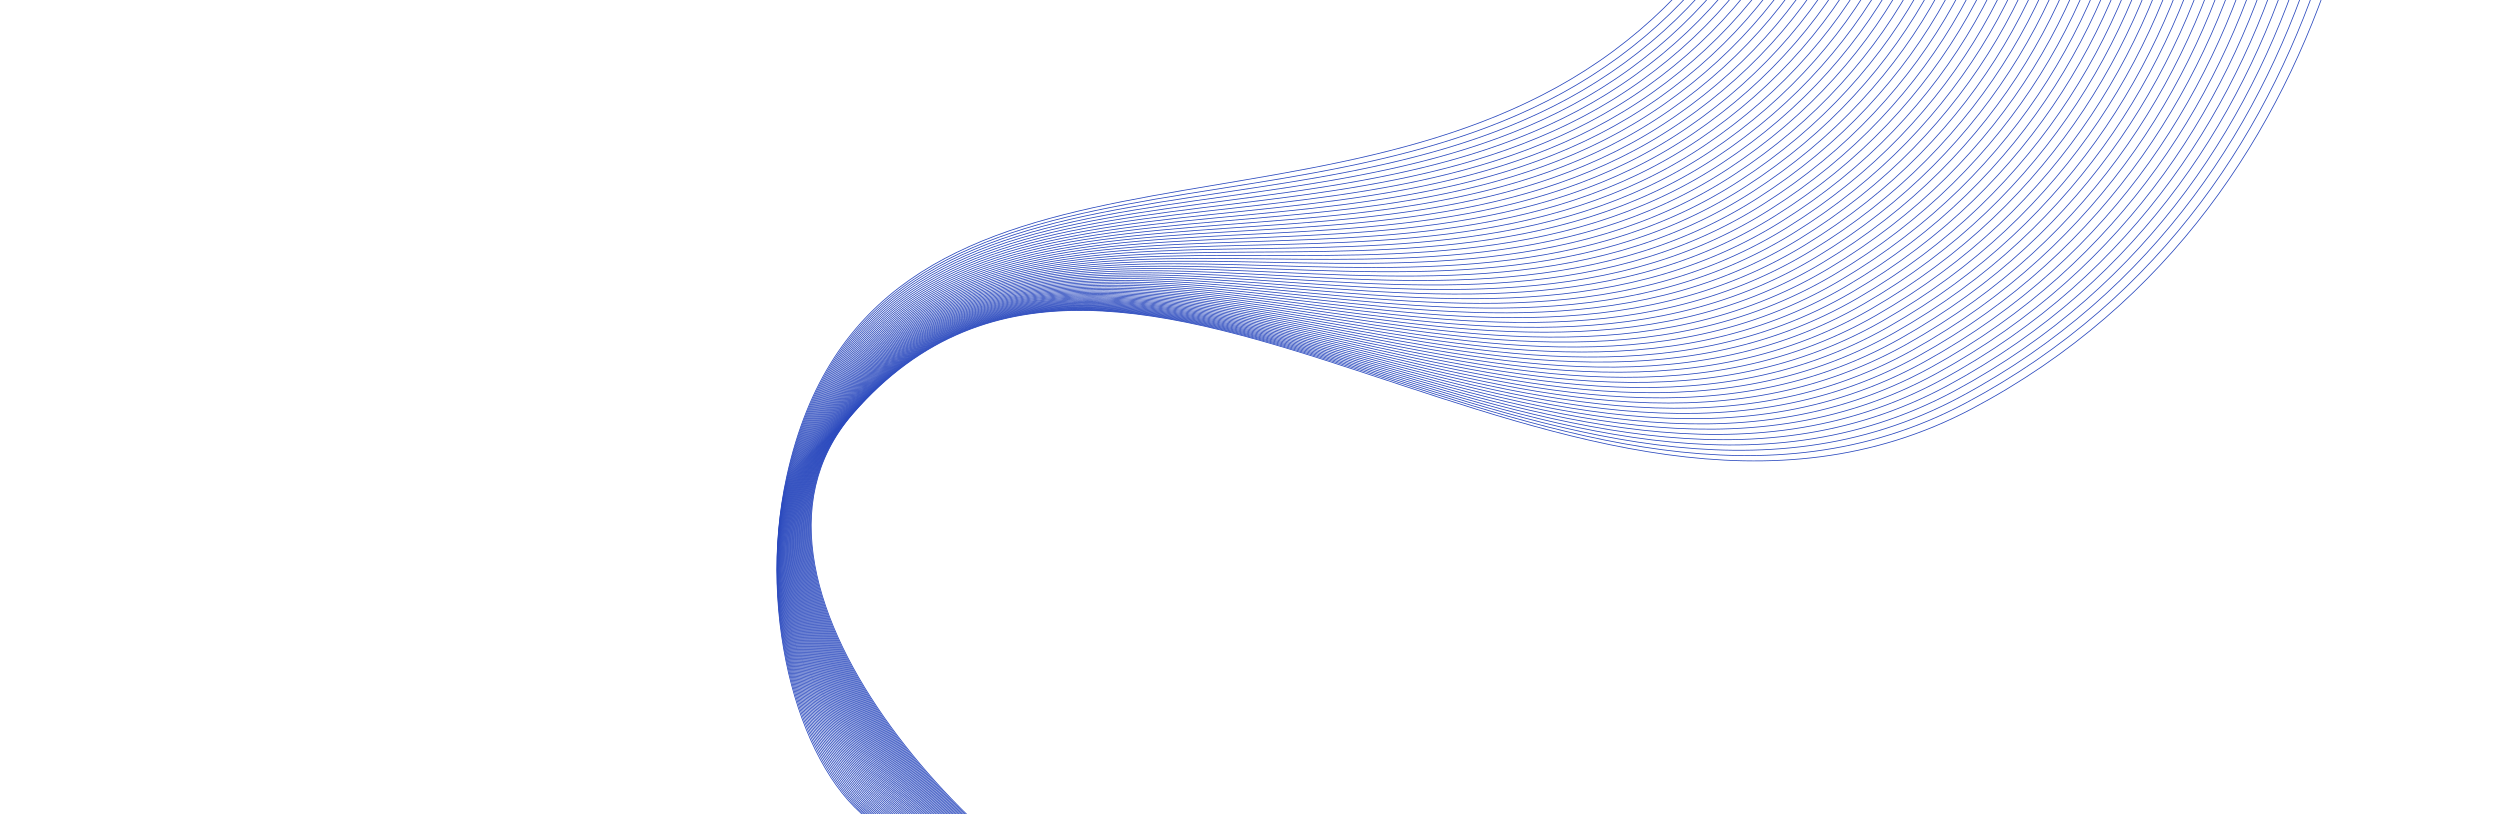 <svg width="3154" height="1027" viewBox="0 0 3154 1027" fill="none" xmlns="http://www.w3.org/2000/svg">
<g clip-path="url(#clip0_15_3240)">
<path d="M1103.18 1039.07C1010.47 977.091 953.673 779.231 992.458 601.622C1097.61 120.093 1668.89 336.008 2035.36 64.449C2401.83 -207.109 2359.03 -783.275 1817.76 -1057.59" stroke="#2948BD"/>
<path d="M1420.57 1162.67C1283.66 1135.43 880.109 746.824 1076.14 521.604C1419.59 127.027 1984.03 782.067 2487.71 515.735C2991.39 249.402 3037.65 -357.33 2992.97 -600.231" stroke="#2948BD"/>
<path d="M1107.87 1041.21C1014.44 979.798 951.955 778.811 993.317 600.422C1102.38 120.318 1673.55 343.432 2042.27 71.959C2410.99 -199.514 2369.64 -776.18 1836.52 -1049.98" stroke="#2948BD"/>
<path d="M1112.62 1043.33C1018.46 982.495 950.292 778.38 994.233 599.21C1107.2 120.532 1678.26 350.845 2049.23 79.458C2420.2 -191.93 2380.31 -769.097 1855.33 -1042.38" stroke="#2948BD"/>
<path d="M1117.42 1045.45C1022.53 985.178 948.679 777.937 995.198 597.986C1112.07 120.733 1683.02 358.245 2056.24 86.944C2429.45 -184.358 2391.02 -762.027 1874.18 -1034.8" stroke="#2948BD"/>
<path d="M1122.26 1047.55C1026.65 987.852 947.112 777.484 996.208 596.753C1116.99 120.926 1687.82 365.636 2063.29 94.42C2438.76 -176.796 2401.79 -754.966 1893.09 -1027.22" stroke="#2948BD"/>
<path d="M1127.14 1049.65C1030.81 990.519 945.587 777.023 997.261 595.512C1121.95 121.11 1692.67 373.019 2070.39 101.889C2448.1 -169.242 2412.59 -747.912 1912.03 -1019.65" stroke="#2948BD"/>
<path d="M1132.06 1051.74C1035 993.176 944.098 776.553 998.35 594.262C1126.94 121.285 1697.55 380.393 2077.52 109.348C2457.48 -161.696 2423.44 -740.868 1931.02 -1012.1" stroke="#2948BD"/>
<path d="M1137.02 1053.82C1039.23 995.826 942.643 776.076 999.473 593.004C1131.97 121.453 1702.47 387.76 2084.69 116.801C2466.9 -154.158 2434.31 -733.831 1950.03 -1004.54" stroke="#2948BD"/>
<path d="M1142 1055.89C1043.5 998.469 941.219 775.592 1000.63 591.74C1137.03 121.614 1707.42 395.12 2091.88 124.246C2476.35 -146.627 2445.22 -726.801 1969.08 -996.998" stroke="#2948BD"/>
<path d="M1147.02 1057.96C1047.78 1001.11 939.823 775.102 1001.81 590.469C1142.12 121.769 1712.39 402.473 2099.11 131.686C2485.82 -139.102 2456.15 -719.777 1988.16 -989.459" stroke="#2948BD"/>
<path d="M1152.05 1060.02C1052.1 1003.74 938.453 774.608 1003.02 589.194C1147.23 121.919 1717.39 409.823 2106.36 139.121C2495.32 -131.581 2467.11 -712.758 2007.26 -981.925" stroke="#2948BD"/>
<path d="M1157.12 1062.08C1056.43 1006.37 937.104 774.107 1004.25 587.913C1152.37 122.064 1722.42 417.166 2113.63 146.549C2504.85 -124.067 2478.1 -705.744 2026.38 -974.396" stroke="#2948BD"/>
<path d="M1162.2 1064.13C1060.79 1008.99 935.778 773.602 1005.5 586.628C1157.53 122.204 1727.46 424.504 2120.93 153.974C2514.39 -116.557 2489.1 -698.735 2045.53 -966.872" stroke="#2948BD"/>
<path d="M1167.3 1066.18C1065.17 1011.61 934.469 773.093 1006.77 585.338C1162.7 122.34 1732.53 431.839 2128.24 161.394C2523.95 -109.051 2500.12 -691.73 2064.69 -959.352" stroke="#2948BD"/>
<path d="M1172.42 1068.22C1069.56 1014.22 933.178 772.58 1008.05 584.045C1167.9 122.472 1737.61 439.17 2135.57 168.81C2533.53 -101.549 2511.16 -684.729 2083.87 -951.836" stroke="#2948BD"/>
<path d="M1177.55 1070.27C1073.97 1016.83 931.904 772.065 1009.36 582.749C1173.11 122.601 1742.71 446.498 2142.92 176.224C2543.13 -94.049 2522.22 -677.731 2103.07 -944.323" stroke="#2948BD"/>
<path d="M1182.7 1072.3C1078.39 1019.44 930.644 771.544 1010.67 581.447C1178.33 122.725 1747.82 453.821 2150.28 183.633C2552.74 -86.555 2533.29 -670.738 2122.28 -936.815" stroke="#2948BD"/>
<path d="M1187.86 1074.34C1082.83 1022.04 929.397 771.023 1012.01 580.145C1183.57 122.849 1752.94 461.143 2157.65 191.041C2562.36 -79.061 2544.38 -663.745 2141.51 -929.307" stroke="#2948BD"/>
<path d="M1193.04 1076.37C1087.28 1024.64 928.163 770.497 1013.35 578.84C1188.82 122.968 1758.08 468.462 2165.04 198.445C2572 -71.572 2555.47 -656.756 2160.74 -921.803" stroke="#2948BD"/>
<path d="M1198.22 1078.4C1091.74 1027.24 926.94 769.97 1014.7 577.531C1194.08 123.086 1763.23 475.778 2172.44 205.847C2581.65 -64.084 2566.58 -649.77 2179.99 -914.302" stroke="#2948BD"/>
<path d="M1203.42 1080.43C1096.22 1029.84 925.727 769.44 1016.07 576.221C1199.35 123.201 1768.39 483.092 2179.85 213.246C2591.31 -56.599 2577.7 -642.786 2199.25 -906.803" stroke="#2948BD"/>
<path d="M1208.63 1082.45C1100.7 1032.44 924.524 768.908 1017.44 574.908C1204.63 123.313 1773.56 490.403 2187.27 220.643C2600.97 -49.116 2588.83 -635.804 2218.52 -899.306" stroke="#2948BD"/>
<path d="M1213.84 1084.48C1105.19 1035.03 923.33 768.375 1018.83 573.595C1209.92 123.425 1778.74 497.714 2194.69 228.04C2610.65 -41.634 2599.96 -628.824 2237.8 -891.811" stroke="#2948BD"/>
<path d="M1219.06 1086.5C1109.69 1037.62 922.145 767.839 1020.22 572.278C1215.22 123.534 1783.92 505.022 2202.13 235.433C2620.34 -34.155 2611.11 -621.845 2257.08 -884.317" stroke="#2948BD"/>
<path d="M1224.3 1088.52C1114.19 1040.21 920.967 767.301 1021.62 570.96C1220.53 123.642 1789.12 512.328 2209.57 242.825C2630.03 -26.677 2622.26 -614.869 2276.38 -876.826" stroke="#2948BD"/>
<path d="M1229.53 1090.54C1118.71 1042.8 919.796 766.762 1023.03 569.641C1225.84 123.748 1794.32 519.632 2217.02 250.215C2639.73 -19.201 2633.42 -607.894 2295.68 -869.336" stroke="#2948BD"/>
<path d="M1234.78 1092.56C1123.23 1045.39 918.632 766.222 1024.44 568.321C1231.16 123.853 1799.53 526.936 2224.48 257.605C2649.44 -11.726 2644.59 -600.92 2314.99 -861.847" stroke="#2948BD"/>
<path d="M1240.03 1094.57C1127.75 1047.97 917.474 765.68 1025.86 566.998C1236.49 123.956 1804.74 534.238 2231.95 264.993C2659.15 -4.253 2655.76 -593.948 2334.3 -854.36" stroke="#2948BD"/>
<path d="M1245.29 1096.58C1132.29 1050.55 916.322 765.136 1027.29 565.674C1241.82 124.057 1809.96 541.538 2239.42 272.378C2668.87 3.218 2666.94 -586.978 2353.62 -846.875" stroke="#2948BD"/>
<path d="M1250.55 1098.6C1136.82 1053.14 915.176 764.593 1028.72 564.35C1247.16 124.158 1815.19 548.838 2246.89 279.764C2678.59 10.69 2678.13 -580.007 2372.94 -839.389" stroke="#2948BD"/>
<path d="M1255.82 1100.61C1141.37 1055.72 914.034 764.047 1030.16 563.023C1252.5 124.258 1820.42 556.136 2254.37 287.147C2688.32 18.159 2689.32 -573.039 2392.27 -831.906" stroke="#2948BD"/>
<path d="M1261.09 1102.62C1145.92 1058.3 912.897 763.501 1031.6 561.696C1257.85 124.356 1825.65 563.433 2261.85 294.53C2698.06 25.628 2700.51 -566.071 2411.61 -824.423" stroke="#2948BD"/>
<path d="M1266.37 1104.63C1150.47 1060.88 911.765 762.953 1033.04 560.368C1263.2 124.453 1830.89 570.729 2269.34 301.912C2707.79 33.095 2711.71 -559.105 2430.95 -816.942" stroke="#2948BD"/>
<path d="M1271.65 1106.64C1155.02 1063.46 910.637 762.405 1034.49 559.039C1268.56 124.55 1836.14 578.025 2276.84 309.293C2717.54 40.562 2722.91 -552.14 2450.29 -809.462" stroke="#2948BD"/>
<path d="M1276.93 1108.65C1159.58 1066.04 909.514 761.856 1035.95 557.71C1273.92 124.646 1841.39 585.32 2284.34 316.674C2727.29 48.028 2734.12 -545.174 2469.64 -801.981" stroke="#2948BD"/>
<path d="M1282.22 1110.66C1164.15 1068.61 908.393 761.306 1037.4 556.38C1279.28 124.741 1846.64 592.613 2291.84 324.053C2737.04 55.493 2745.33 -538.21 2488.99 -794.502" stroke="#2948BD"/>
<path d="M1287.52 1112.66C1168.72 1071.19 907.277 760.756 1038.87 555.049C1284.65 124.836 1851.89 599.907 2299.34 331.433C2746.79 62.958 2756.55 -531.246 2508.35 -787.023" stroke="#2948BD"/>
<path d="M1292.81 1114.67C1173.29 1073.77 906.164 760.204 1040.33 553.716C1290.02 124.928 1857.15 607.198 2306.85 338.81C2756.55 70.421 2767.76 -524.285 2527.7 -779.547" stroke="#2948BD"/>
<path d="M1298.11 1116.67C1177.86 1076.34 905.053 759.651 1041.8 552.383C1295.4 125.021 1862.41 614.49 2314.36 346.186C2766.31 77.883 2778.98 -517.323 2547.07 -772.07" stroke="#2948BD"/>
<path d="M1303.41 1118.68C1182.44 1078.91 903.946 759.099 1043.27 551.051C1300.77 125.114 1867.68 621.781 2321.88 353.564C2776.07 85.346 2790.21 -510.361 2566.43 -764.593" stroke="#2948BD"/>
<path d="M1308.72 1120.68C1187.02 1081.49 902.842 758.546 1044.74 549.717C1306.15 125.205 1872.95 629.071 2329.39 360.94C2785.84 92.808 2801.43 -503.401 2585.8 -757.118" stroke="#2948BD"/>
<path d="M1314.02 1122.69C1191.6 1084.06 901.741 757.991 1046.22 548.382C1311.54 125.296 1878.22 636.361 2336.91 368.315C2795.61 100.269 2812.66 -496.441 2605.17 -749.643" stroke="#2948BD"/>
<path d="M1319.33 1124.69C1196.19 1086.63 900.641 757.437 1047.7 547.047C1316.92 125.386 1883.49 643.65 2344.43 375.689C2805.38 107.729 2823.89 -489.482 2624.54 -742.169" stroke="#2948BD"/>
<path d="M1324.65 1126.69C1200.78 1089.21 899.545 756.882 1049.18 545.712C1322.31 125.477 1888.77 650.939 2351.96 383.064C2815.15 115.19 2835.13 -482.523 2643.92 -734.695" stroke="#2948BD"/>
<path d="M1329.96 1128.69C1205.37 1091.78 898.45 756.327 1050.66 544.376C1327.7 125.566 1894.04 658.227 2359.49 390.438C2824.93 122.649 2846.37 -475.564 2663.29 -727.221" stroke="#2948BD"/>
<path d="M1335.28 1130.7C1209.96 1094.35 897.358 755.77 1052.15 543.039C1333.09 125.654 1899.32 665.515 2367.02 397.811C2834.71 130.108 2857.6 -468.607 2682.67 -719.749" stroke="#2948BD"/>
<path d="M1340.6 1132.7C1214.55 1096.92 896.268 755.214 1053.63 541.702C1338.48 125.743 1904.61 672.802 2374.55 405.184C2844.49 137.566 2868.85 -461.649 2702.05 -712.276" stroke="#2948BD"/>
<path d="M1345.92 1134.7C1219.15 1099.49 895.179 754.656 1055.12 540.364C1343.88 125.831 1909.89 680.088 2382.08 412.556C2854.27 145.024 2880.09 -454.693 2721.44 -704.804" stroke="#2948BD"/>
<path d="M1351.24 1136.7C1223.75 1102.06 894.093 754.1 1056.62 539.027C1349.28 125.919 1915.17 687.375 2389.62 419.929C2864.06 152.483 2891.33 -447.735 2740.82 -697.332" stroke="#2948BD"/>
<path d="M1356.56 1138.7C1228.35 1104.63 893.009 753.542 1058.11 537.689C1354.68 126.006 1920.46 694.661 2397.15 427.3C2873.84 159.94 2902.58 -440.779 2760.21 -689.861" stroke="#2948BD"/>
<path d="M1361.89 1140.7C1232.95 1107.2 891.925 752.983 1059.6 536.349C1360.08 126.092 1925.75 701.946 2404.69 434.671C2883.63 167.395 2913.83 -433.824 2779.6 -682.391" stroke="#2948BD"/>
<path d="M1367.22 1142.7C1237.55 1109.77 890.845 752.425 1061.1 535.011C1365.48 126.179 1931.04 709.232 2412.23 442.042C2893.42 174.853 2925.08 -426.868 2798.99 -674.92" stroke="#2948BD"/>
<path d="M1372.55 1144.69C1242.16 1112.33 889.765 751.866 1062.6 533.671C1370.89 126.265 1936.33 716.516 2419.77 449.413C2903.21 182.309 2936.33 -419.913 2818.38 -667.45" stroke="#2948BD"/>
<path d="M1377.88 1146.69C1246.76 1114.9 888.687 751.307 1064.1 532.331C1376.29 126.35 1941.63 723.801 2427.32 456.783C2913 189.765 2947.58 -412.959 2837.77 -659.98" stroke="#2948BD"/>
<path d="M1383.21 1148.69C1251.37 1117.47 887.61 750.747 1065.6 530.991C1381.7 126.436 1946.92 731.085 2434.86 464.152C2922.8 197.22 2958.84 -406.004 2857.17 -652.511" stroke="#2948BD"/>
<path d="M1388.54 1150.69C1255.98 1120.04 886.534 750.187 1067.1 529.651C1387.11 126.521 1952.22 738.369 2442.41 471.522C2932.59 204.675 2970.09 -399.05 2876.56 -645.042" stroke="#2948BD"/>
<path d="M1393.88 1152.69C1260.59 1122.6 885.461 749.628 1068.61 528.311C1392.52 126.606 1957.52 745.653 2449.95 478.892C2942.39 212.131 2981.35 -392.096 2895.96 -637.572" stroke="#2948BD"/>
<path d="M1399.22 1154.68C1265.2 1125.17 884.388 749.066 1070.11 526.969C1397.93 126.69 1962.82 752.935 2457.5 486.26C2952.19 219.585 2992.61 -385.143 2915.36 -630.105" stroke="#2948BD"/>
<path d="M1404.55 1156.68C1269.81 1127.74 883.316 748.506 1071.62 525.629C1403.34 126.775 1968.12 760.219 2465.05 493.629C2961.99 227.04 3003.87 -378.189 2934.76 -622.636" stroke="#2948BD"/>
<path d="M1409.89 1158.68C1274.43 1130.3 882.246 747.945 1073.13 524.287C1408.76 126.859 1973.42 767.502 2472.6 500.998C2971.79 234.494 3015.13 -371.236 2954.16 -615.168" stroke="#2948BD"/>
<path d="M1415.23 1160.67C1279.04 1132.87 881.177 747.385 1074.63 522.946C1414.17 126.944 1978.72 774.785 2480.16 508.367C2981.59 241.948 3026.39 -364.282 2973.57 -607.699" stroke="#2948BD"/>
</g>
<defs>
<clipPath id="clip0_15_3240">
<rect width="3154" height="1027" fill="white"/>
</clipPath>
</defs>
</svg>
